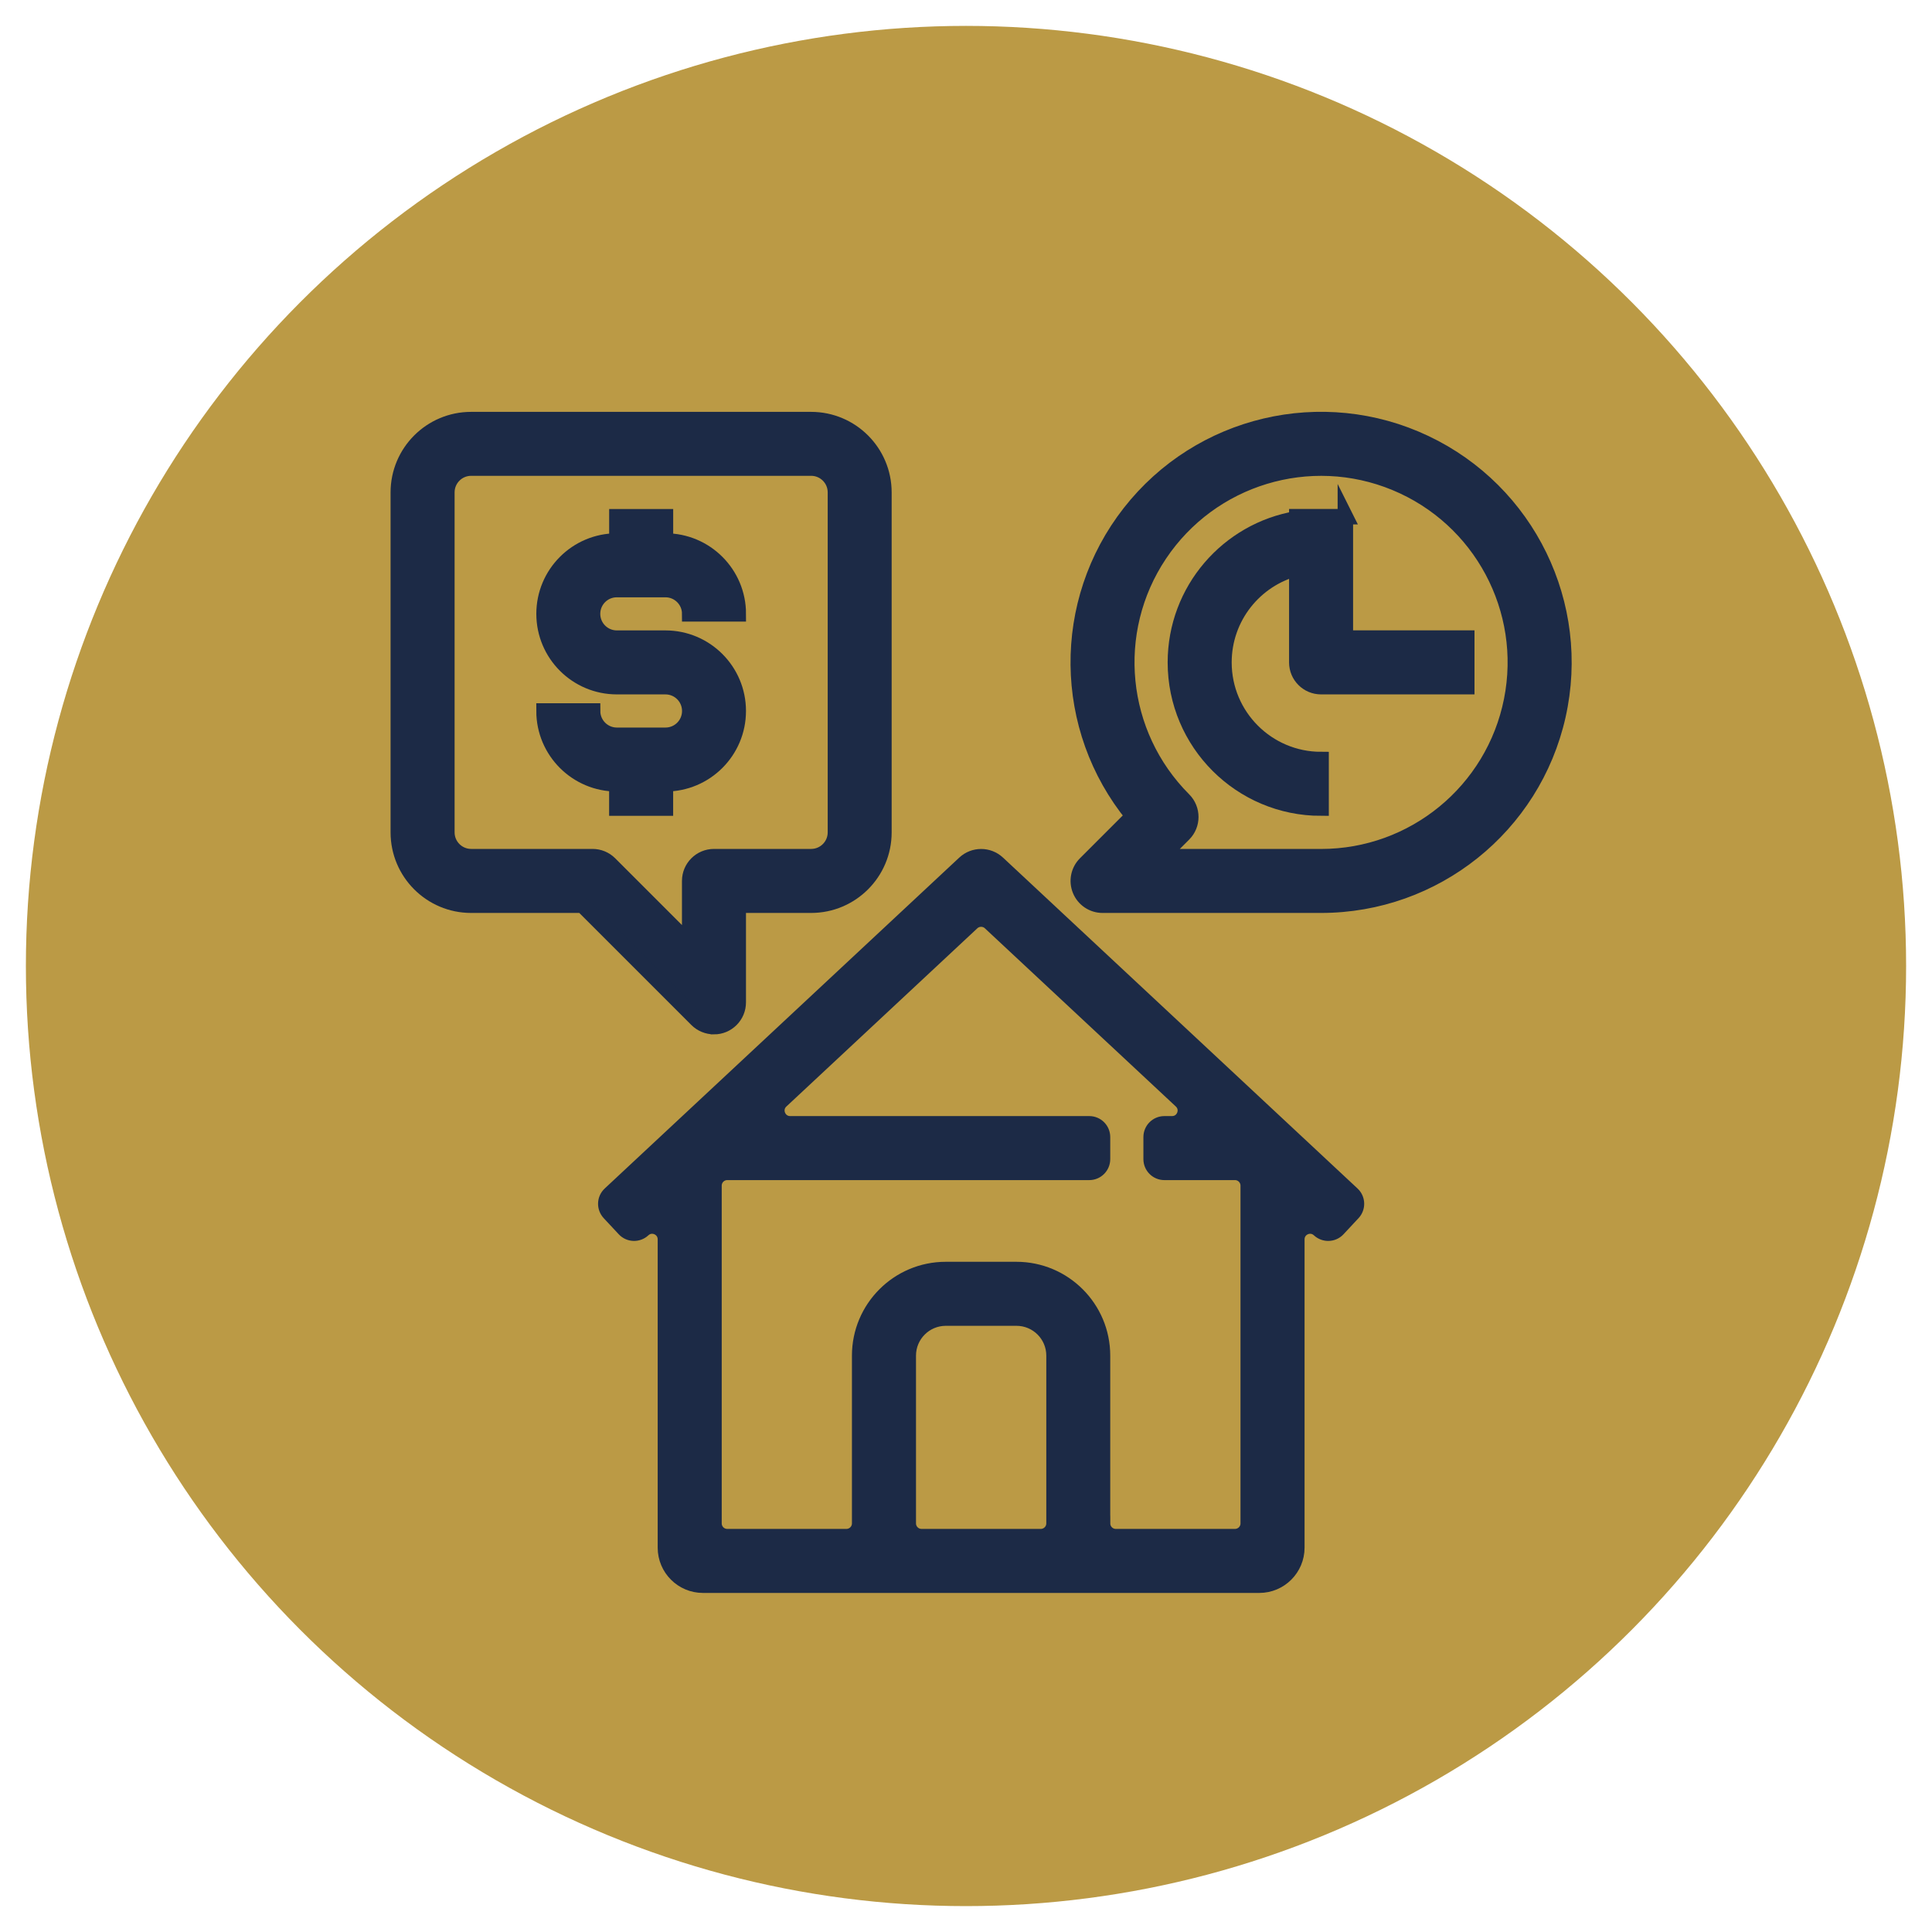 <?xml version="1.0" encoding="UTF-8"?>
<svg id="TEXTS" xmlns="http://www.w3.org/2000/svg" version="1.1" viewBox="0 0 500 500">
  <!-- Generator: Adobe Illustrator 29.6.0, SVG Export Plug-In . SVG Version: 2.1.1 Build 207)  -->
  <defs>
    <style>
      .st0 {
        fill: #bb9a45;
      }

      .st1 {
        fill: #1c2a46;
        stroke: #1c2a46;
        stroke-miterlimit: 10;
        stroke-width: 4px;
      }
    </style>
  </defs>
  <circle class="st0" cx="250" cy="250" r="243.3"/>
  <g>
    <path class="st1" d="M249.63,223.4l-91.76,85.64c-1.39,1.29-1.46,3.46-.17,4.85l3.89,4.17c1.29,1.39,3.47,1.46,4.85.17h0c2.19-2.05,5.77-.49,5.77,2.51v79.79c0,5.37,4.35,9.72,9.72,9.72h143.97c5.37,0,9.72-4.35,9.72-9.72v-79.79c0-3,3.58-4.56,5.77-2.51h0c1.39,1.29,3.56,1.22,4.85-.17l3.89-4.17c1.29-1.39,1.22-3.56-.17-4.85l-91.76-85.64c-2.41-2.25-6.16-2.25-8.57,0ZM269.33,397.68h-30.84c-1.9,0-3.43-1.54-3.43-3.43v-43.41c0-5.37,4.35-9.72,9.72-9.72h18.28c5.37,0,9.72,4.35,9.72,9.72v43.41c0,1.9-1.54,3.43-3.43,3.43ZM285.33,394.25v-43.41c0-12.31-9.98-22.29-22.29-22.29h-18.27c-12.31,0-22.29,9.98-22.29,22.29v43.41c0,1.9-1.54,3.43-3.43,3.43h-30.84c-1.9,0-3.43-1.54-3.43-3.43v-87.41c0-1.9,1.54-3.43,3.43-3.43h93.69c1.9,0,3.43-1.54,3.43-3.43v-5.71c0-1.9-1.54-3.43-3.43-3.43h-77.41c-3.11,0-4.62-3.82-2.34-5.94l49.42-46.12c1.32-1.23,3.36-1.23,4.68,0l49.42,46.12c2.28,2.13.77,5.94-2.34,5.94h-1.99c-1.9,0-3.43,1.54-3.43,3.43v5.71c0,1.9,1.54,3.43,3.43,3.43h18.27c1.9,0,3.43,1.54,3.43,3.43v87.41c0,1.9-1.54,3.43-3.43,3.43h-30.84c-1.9,0-3.43-1.54-3.43-3.43Z"/>
    <path class="st1" d="M184.78,265.7c3.47,0,6.28-2.81,6.28-6.29v-25.14h18.85c10.41,0,18.85-8.44,18.85-18.85v-87.98c0-10.41-8.44-18.85-18.85-18.85h-87.98c-10.41,0-18.85,8.44-18.85,18.85v87.98c0,10.41,8.44,18.85,18.85,18.85h28.82l29.58,29.58c1.18,1.18,2.78,1.84,4.44,1.84ZM178.5,244.24l-20.7-20.7c-1.18-1.18-2.78-1.84-4.44-1.84h-31.42c-3.47,0-6.29-2.81-6.29-6.29v-87.98c0-3.47,2.81-6.29,6.29-6.29h87.98c3.47,0,6.29,2.81,6.29,6.29v87.98c0,3.47-2.81,6.29-6.29,6.29h-25.14c-3.47,0-6.29,2.81-6.29,6.29v16.25Z"/>
    <path class="st1" d="M191.06,184c0-10.41-8.44-18.85-18.85-18.85h-12.57c-3.47,0-6.29-2.81-6.29-6.29s2.81-6.28,6.29-6.28h12.57c3.47,0,6.29,2.81,6.29,6.28h12.57c0-10.41-8.44-18.85-18.85-18.85v-6.28h-12.57v6.28c-10.41,0-18.85,8.44-18.85,18.85s8.44,18.85,18.85,18.85h12.57c3.47,0,6.29,2.81,6.29,6.29s-2.81,6.29-6.29,6.29h-12.57c-3.47,0-6.29-2.81-6.29-6.29h-12.57c0,10.41,8.44,18.85,18.85,18.85v6.29h12.57v-6.29c10.41,0,18.85-8.44,18.85-18.85Z"/>
    <path class="st1" d="M368.82,114.64c-26.56-12.59-58.3-5.1-76.41,18.05-18.12,23.14-17.77,55.76.83,78.51l-12.34,12.34c-1.8,1.8-2.33,4.5-1.36,6.85.97,2.35,3.26,3.88,5.8,3.88h56.56c29.39,0,54.86-20.38,61.31-49.05,6.45-28.67-7.83-57.99-34.39-70.58ZM391.2,181.24c-4.68,23.52-25.32,40.47-49.31,40.47h-41.39l5.84-5.84c2.45-2.45,2.45-6.43,0-8.89-16.96-16.96-19.58-43.54-6.26-63.48,13.33-19.94,38.88-27.7,61.05-18.52,22.16,9.18,34.75,32.73,30.07,56.26Z"/>
    <path class="st1" d="M348.18,133.72h-12.57v.53c-17.83,2.99-31.42,18.49-31.42,37.18,0,20.82,16.88,37.71,37.71,37.71v-12.57c-13.88,0-25.14-11.25-25.14-25.14,0-11.72,8.01-21.56,18.85-24.35v24.35c0,3.47,2.81,6.28,6.28,6.28h37.71v-12.57h-31.42v-31.42Z"/>
  </g>
</svg>